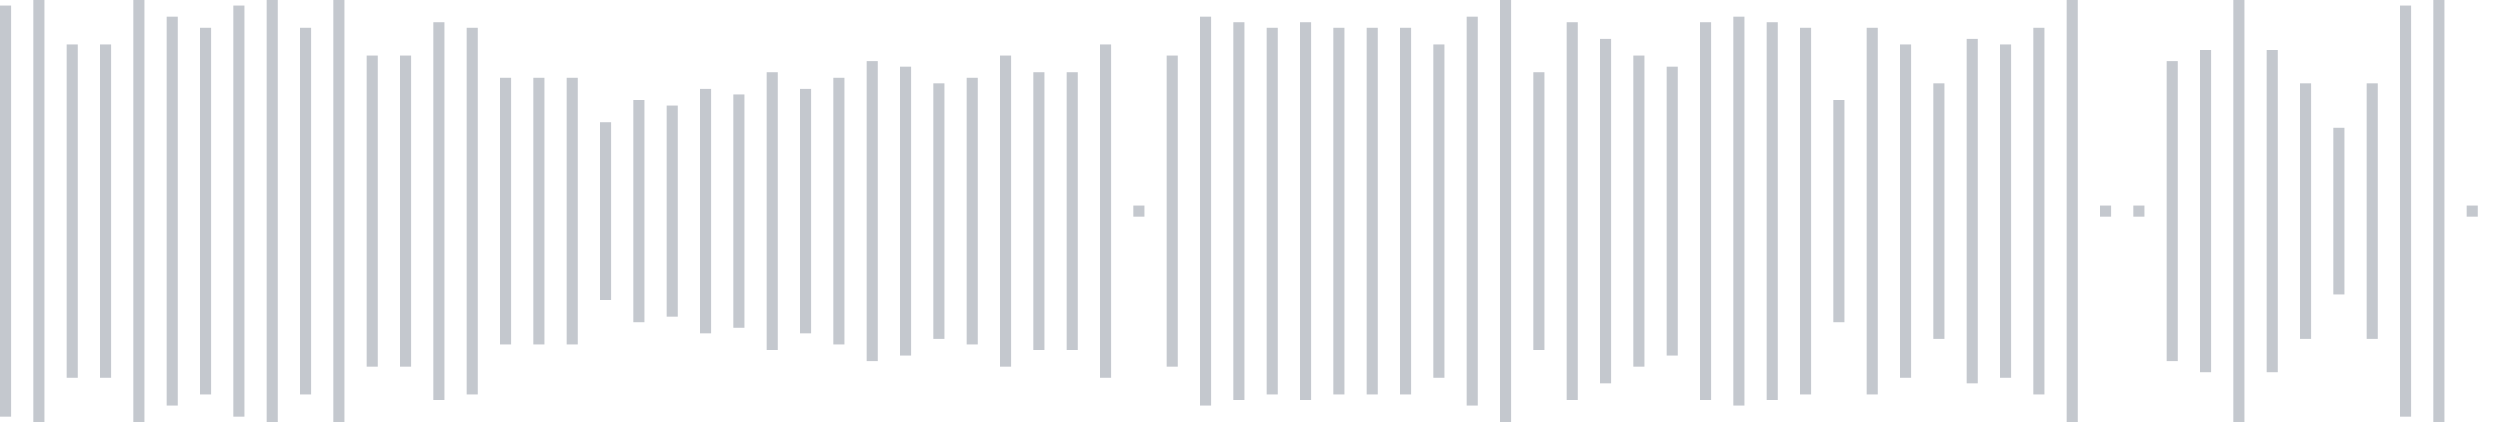 <svg xmlns="http://www.w3.org/2000/svg" xmlns:xlink="http://www.w3/org/1999/xlink" viewBox="0 0 225 38" preserveAspectRatio="none" width="100%" height="100%" fill="#C4C8CE"><g id="waveform-d56175cf-ba6c-4c94-8973-175a03f168c6"><rect x="0" y="0.5" width="1" height="37"/><rect x="3" y="-0.5" width="1" height="39"/><rect x="6" y="4.0" width="1" height="30"/><rect x="9" y="4.0" width="1" height="30"/><rect x="12" y="0.0" width="1" height="38"/><rect x="15" y="1.5" width="1" height="35"/><rect x="18" y="2.5" width="1" height="33"/><rect x="21" y="0.5" width="1" height="37"/><rect x="24" y="0.0" width="1" height="38"/><rect x="27" y="2.5" width="1" height="33"/><rect x="30" y="-0.5" width="1" height="39"/><rect x="33" y="5.0" width="1" height="28"/><rect x="36" y="5.0" width="1" height="28"/><rect x="39" y="2.0" width="1" height="34"/><rect x="42" y="2.5" width="1" height="33"/><rect x="45" y="7.0" width="1" height="24"/><rect x="48" y="7.0" width="1" height="24"/><rect x="51" y="7.0" width="1" height="24"/><rect x="54" y="11.0" width="1" height="16"/><rect x="57" y="9.0" width="1" height="20"/><rect x="60" y="9.5" width="1" height="19"/><rect x="63" y="8.0" width="1" height="22"/><rect x="66" y="8.5" width="1" height="21"/><rect x="69" y="6.5" width="1" height="25"/><rect x="72" y="8.0" width="1" height="22"/><rect x="75" y="7.0" width="1" height="24"/><rect x="78" y="5.5" width="1" height="27"/><rect x="81" y="6.0" width="1" height="26"/><rect x="84" y="7.5" width="1" height="23"/><rect x="87" y="7.0" width="1" height="24"/><rect x="90" y="5.0" width="1" height="28"/><rect x="93" y="6.5" width="1" height="25"/><rect x="96" y="6.5" width="1" height="25"/><rect x="99" y="4.0" width="1" height="30"/><rect x="102" y="18.5" width="1" height="1"/><rect x="105" y="5.0" width="1" height="28"/><rect x="108" y="1.5" width="1" height="35"/><rect x="111" y="2.0" width="1" height="34"/><rect x="114" y="2.5" width="1" height="33"/><rect x="117" y="2.0" width="1" height="34"/><rect x="120" y="2.5" width="1" height="33"/><rect x="123" y="2.5" width="1" height="33"/><rect x="126" y="2.5" width="1" height="33"/><rect x="129" y="4.0" width="1" height="30"/><rect x="132" y="1.5" width="1" height="35"/><rect x="135" y="-0.5" width="1" height="39"/><rect x="138" y="6.5" width="1" height="25"/><rect x="141" y="2.0" width="1" height="34"/><rect x="144" y="3.5" width="1" height="31"/><rect x="147" y="5.0" width="1" height="28"/><rect x="150" y="6.0" width="1" height="26"/><rect x="153" y="2.0" width="1" height="34"/><rect x="156" y="1.5" width="1" height="35"/><rect x="159" y="2.0" width="1" height="34"/><rect x="162" y="2.5" width="1" height="33"/><rect x="165" y="9.0" width="1" height="20"/><rect x="168" y="2.5" width="1" height="33"/><rect x="171" y="4.0" width="1" height="30"/><rect x="174" y="7.5" width="1" height="23"/><rect x="177" y="3.5" width="1" height="31"/><rect x="180" y="4.0" width="1" height="30"/><rect x="183" y="2.5" width="1" height="33"/><rect x="186" y="0.0" width="1" height="38"/><rect x="189" y="18.5" width="1" height="1"/><rect x="192" y="18.5" width="1" height="1"/><rect x="195" y="5.5" width="1" height="27"/><rect x="198" y="4.5" width="1" height="29"/><rect x="201" y="-0.5" width="1" height="39"/><rect x="204" y="4.5" width="1" height="29"/><rect x="207" y="7.5" width="1" height="23"/><rect x="210" y="11.5" width="1" height="15"/><rect x="213" y="7.5" width="1" height="23"/><rect x="216" y="0.5" width="1" height="37"/><rect x="219" y="0.0" width="1" height="38"/><rect x="222" y="18.5" width="1" height="1"/></g></svg>
